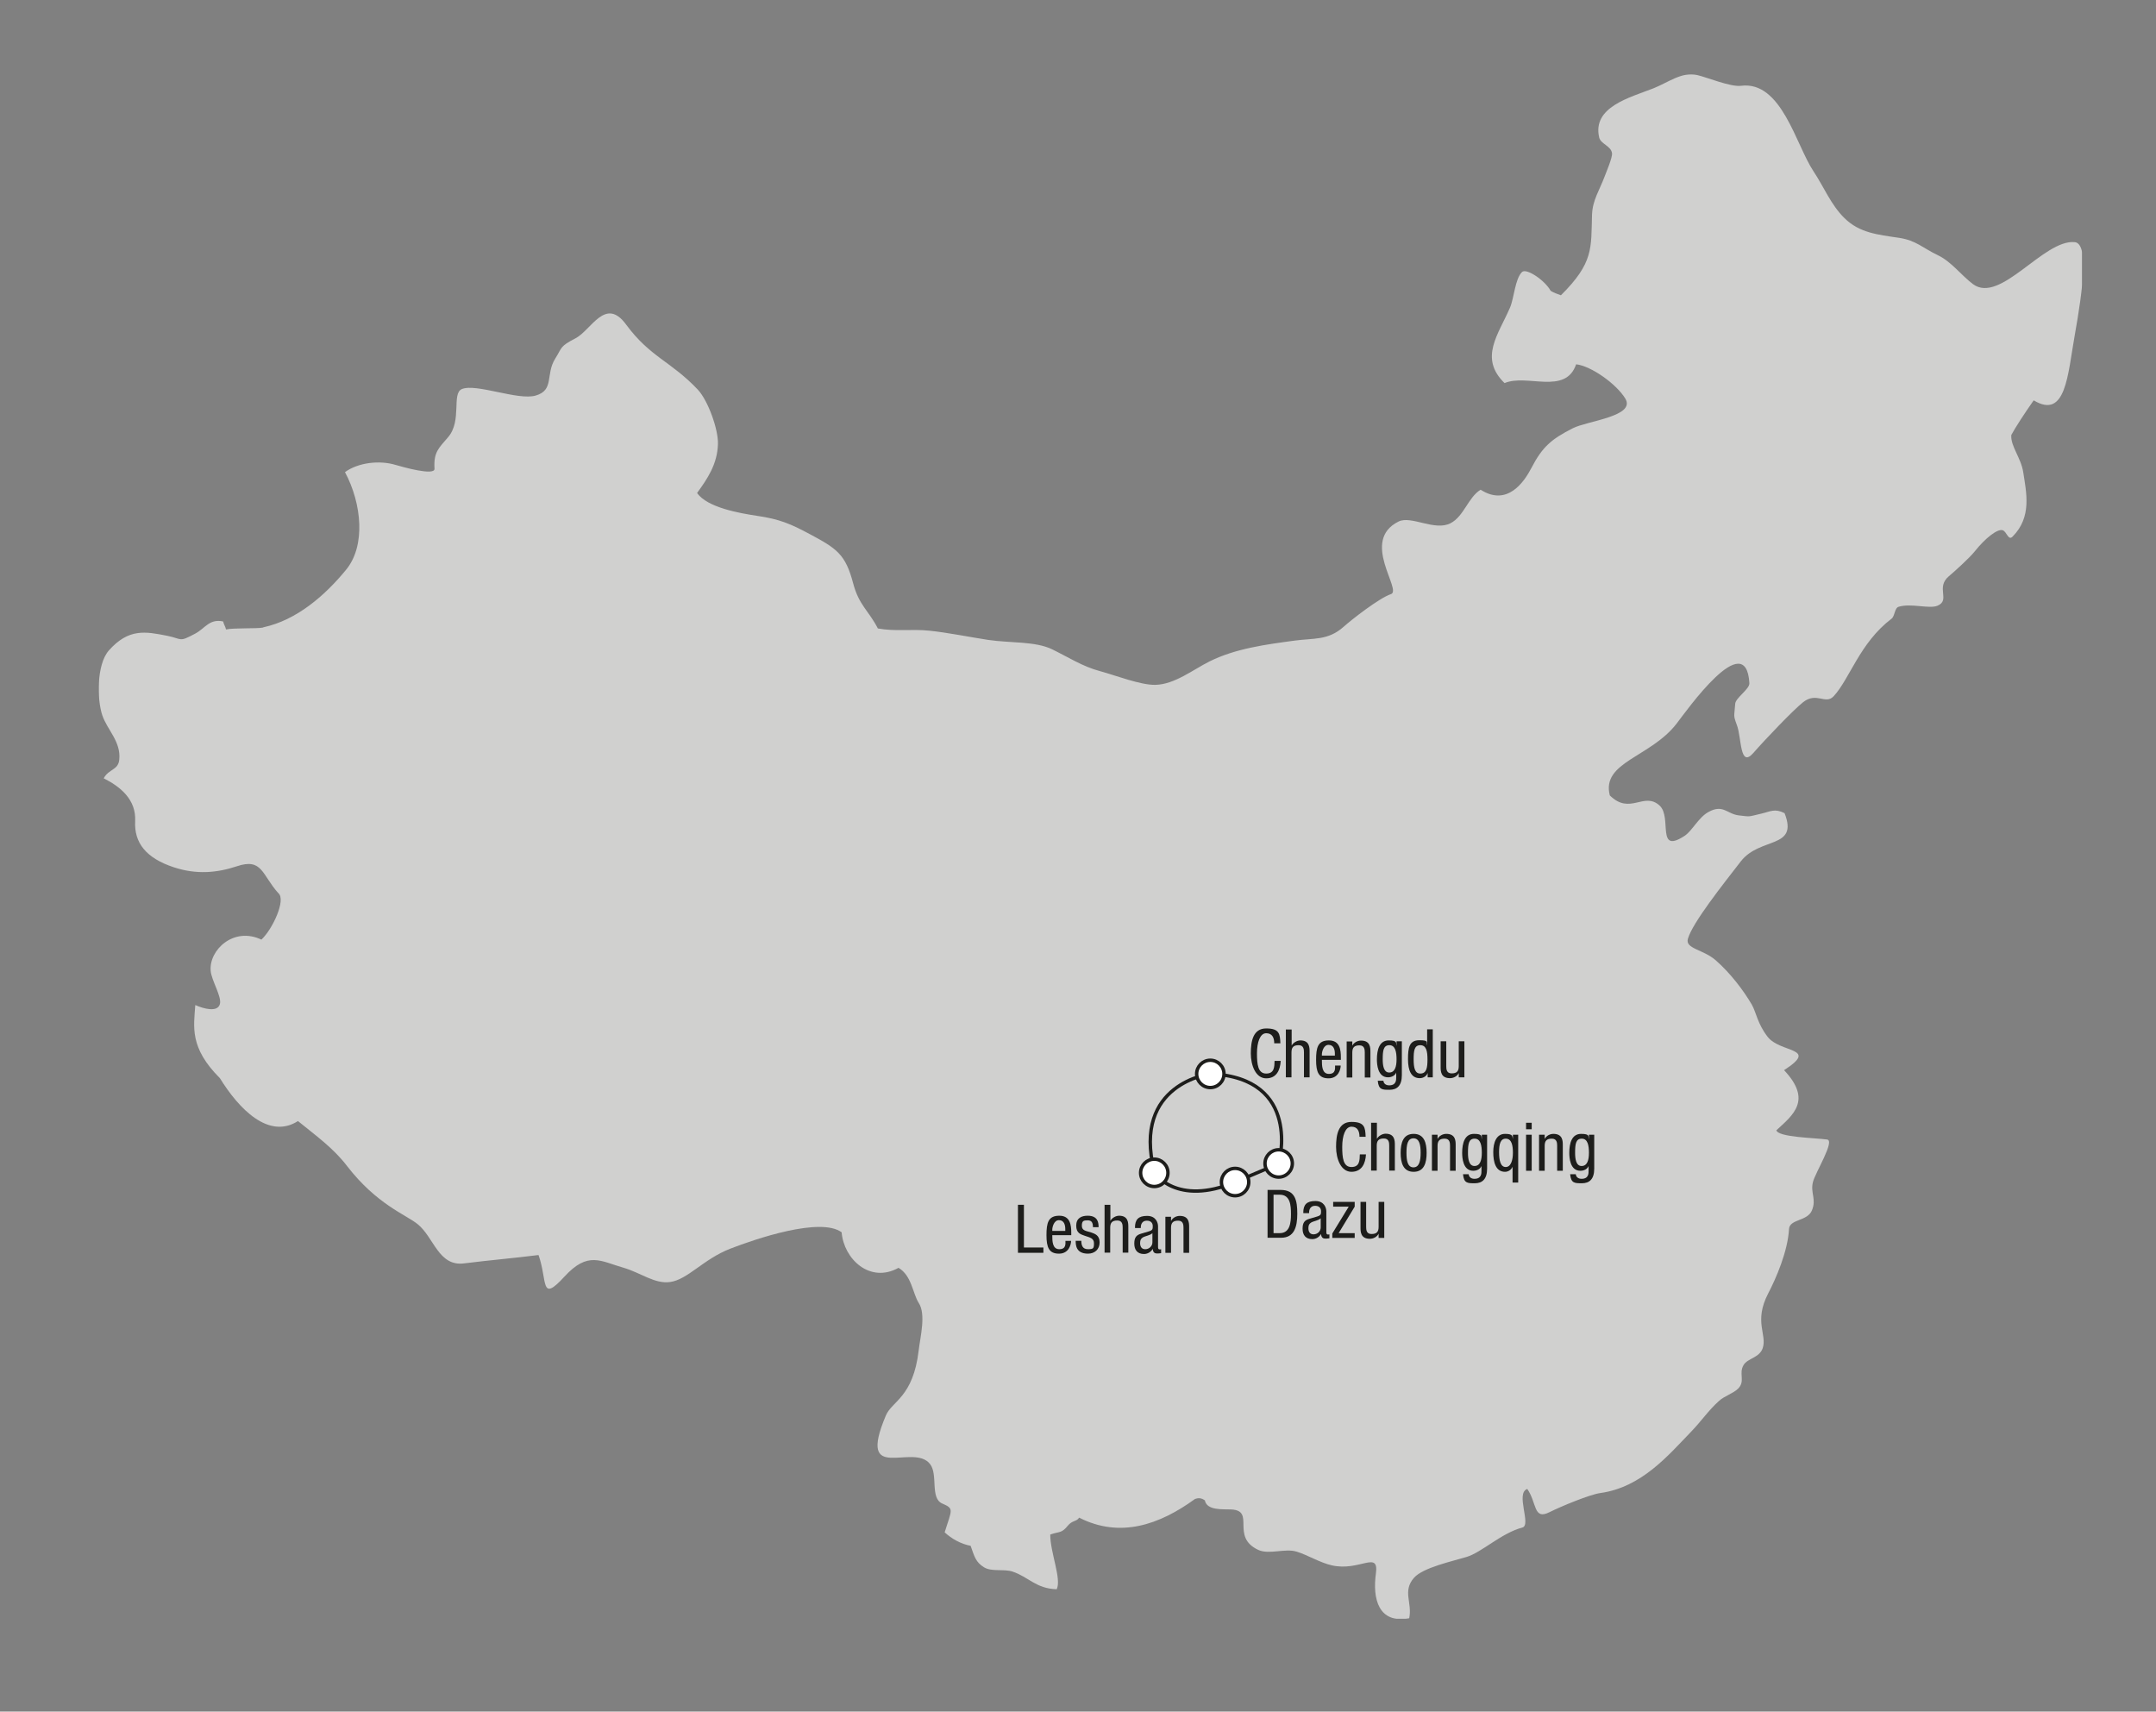 <?xml version="1.0" encoding="UTF-8"?>
<svg id="Livello_1" xmlns="http://www.w3.org/2000/svg" version="1.1" xmlns:xlink="http://www.w3.org/1999/xlink" viewBox="0 0 1261.9 1001.7">
  <rect x="0" y="0" width="1261.9" height="1001.7" fill="#808080" stroke="none"/>
  <!-- Generator: Adobe Illustrator 29.8.1, SVG Export Plug-In . SVG Version: 2.1.1 Build 2)  -->
  <defs>
    <style>
      .st0 {
        fill: #fff;
      }

      .st1, .st2 {
        fill: none;
      }

      .st3 {
        clip-path: url(#clippath-1);
      }

      .st4 {
        clip-path: url(#clippath-3);
      }

      .st2 {
        stroke: #1d1d1b;
        stroke-width: 2px;
      }

      .st5 {
        opacity: .8;
      }

      .st6 {
        fill: #1d1d1b;
      }

      .st7 {
        fill: #e3e3e2;
      }

      .st8 {
        clip-path: url(#clippath-2);
      }

      .st9 {
        clip-path: url(#clippath);
      }
    </style>
    <clipPath id="clippath">
      <rect class="st1" x="57.7" y="43.5" width="1161" height="903.9"/>
    </clipPath>
    <clipPath id="clippath-1">
      <rect class="st1" x="57.7" y="43.5" width="1161" height="903.9"/>
    </clipPath>
    <clipPath id="clippath-2">
      <rect class="st1" x="11.4" y="2.4" width="1253.6" height="950.2"/>
    </clipPath>
    <clipPath id="clippath-3">
      <rect class="st1" x="57.7" y="43.5" width="1161" height="903.9"/>
    </clipPath>
  </defs>
  <g class="st9">
    <g class="st3">
      <g class="st5">
        <g class="st8">
          <path class="st7" d="M153.8,367.3c-3.3.7-17.4.1-21.5,1.1-.4-1.8-1.3-2.9-1.7-4.7-8.1-1.7-10.5,4-16.3,7.1-9.8,5.2-7.2,3.2-16.4,1.3-12.7-2.5-22.6-4.5-34.2,8.6-7.2,8.2-7,28.6-3.8,38,2.9,8.5,11,15.4,9.9,25.9-.6,6.2-6.2,5.4-9.1,10.9,9.7,4.9,19.1,12.4,18.4,25.2-.6,12.4,6.2,21.5,22.7,26.9,13.1,4.3,25,3.3,36.8-.6,15-5.1,14.7,5.1,24.3,15.7,4.7,3.9-3.5,21.3-9.9,27.2-16.3-7.7-30.7,6.1-29.7,18.2.4,5.6,6.6,15.2,5.4,19.5-1.3,5-9.5,2.8-14.4.6-.9,12.8-3.5,24.9,14.4,42.8,11,17.8,28.5,36.1,45.7,25.1,10.8,8.8,20.6,15.7,28.8,26.4,17.3,22.4,34.4,28.4,41.2,33.9,9.6,7.7,12.2,24.9,27.2,23,14.3-1.8,30.3-3.2,43.6-4.9,5.4,15.3.8,28.3,15.2,12.6,13.8-15,21.1-9,34.7-5.1,9.7,2.8,18.2,9.6,27.1,8.3,10.3-1.4,19.5-13.4,35.2-19.5,14.7-5.7,52.8-18.7,65.2-9.6,1.3,15.7,16.6,30.1,33.3,20.8,7.7,4.5,8.3,15,11.8,20.5,4.4,6.7.9,19.9,0,27.8-3.2,27.5-15.7,29.7-19.2,38.1-17.3,40.9,16,15.6,25.9,28.5,4.7,6.1-.1,19.8,7,23,7.1,3.1,5.8,3.2,1.5,16.9,4.1,3.8,9.5,6.8,15.2,7.9,2.3,6.4,2.9,9.5,7.9,12.6,4.4,2.7,11.8.8,16.7,2.5,9.3,3.1,13.7,10,25.8,10.3,2.9-6.1-3.8-21.4-3.8-32,5.3-1.9,6.6-.6,10.2-5.1,2.8-3.4,5.3-2.4,6.7-4.8,24,12.2,47,4.2,67.8-10.9,2.2-.8,3.8-.6,5.8.8,1.2,6,10.3,5.1,15.3,5.3,14.7.6-.6,16,16,23.7,6.3,2.9,15.6-1.1,22.4,1,6.1,1.8,13.5,6.4,20.5,8,16.3,3.8,27.8-9,25.9,4.8-2,14.5,1.3,29.6,19.5,26.2,1.9-9.2-4.1-15.8,2.8-23.7,5.3-6,22.6-9.7,30.8-12.2,8.9-2.7,20.4-14,32.6-17.2,5.5-1.4-4.2-20.1,2.9-22.6,5.7,8.2,3.5,18.4,13,13.6,6.8-3.4,23.7-10.4,29.8-11.2,24.1-3.4,39.6-21.9,53-35.8,6.2-6.4,10.1-12.4,16.3-18,3.2-3,8.5-4.5,11.3-7.3,4.4-4.4.2-8.8,3.2-13.8,2.3-4,9.3-4.2,11.2-9.9,2.7-8-5.4-15.4,3.2-32,4.5-8.6,11.5-24.6,12.2-37.7.3-5.9,10.8-4.5,13.4-10.9,2.8-6.7-1-10.2.6-16.6,1.4-5.6,13.1-24.3,8.3-24.9-7.2-1-28.6-1.3-29.7-5.4,9.8-9,21.1-17.6,4.5-35.2,20.8-13.4-2.2-9.9-9.6-19.5-6-7.7-6.7-14.4-9.3-18.9-4.8-8.2-12.5-18.4-21.1-25.9-7.3-6.4-17.9-6.7-16.3-12.5,2.6-9.4,20.8-32.2,31-45.4,11.3-14.5,33.9-7.1,25.6-28.2-5.8-2.9-8.1-1-13.7.3-8.1,1.9-6,1.8-13.1,1-6.9-.8-9.2-6.8-17.9-1.9-5.7,3.2-9.3,10.8-13.7,13.8-17,11.2-7.3-10.7-14.7-17.6-9.2-8.5-17.3,5.8-29.2-6-5-19.6,23.8-22.2,39.1-42,5.8-7.5,40.6-56.9,42.6-23.7.2,3.5-8.1,8.6-8.3,12.1-.5,7.6-1.3,6.3,1,12.5,2.8,7.4,1.6,25.4,9.6,16.3,6.7-7.7,23.3-25.1,29.1-29.7,7.9-6.3,13.1,1.6,17.9-3.5,9.4-10.1,15.3-31.3,33.9-45.4,2-1.5,1.7-6.3,4.2-7,7.3-2.2,17.8,1.4,22.7-.6,7.8-3.3-1.3-10.6,6.7-17.3,3-2.5,11.9-10.5,15.1-14.5,6.3-7.9,13.3-13.3,16.3-12.4,2.4.7,3.3,6.3,5.8,3.8,11.5-11.5,8.1-25.8,6.3-37.7-1.3-8.5-7.5-15.3-7-21.8,2.2-4.2,7.9-12.9,13.1-20.3,18.9,11.4,19.9-15,24-37.9,4.8-27,8.3-53.9,0-54.7-18.2-1.7-43.5,36.4-59.5,24.6-6.6-4.9-12.7-13.2-20.5-16.9-9-4.3-12.8-8.7-22.7-10.2-12.8-1.9-23.2-2.9-32-11.5-7.9-7.7-12.2-18.5-18.2-27.5-10.3-15.4-18.6-53-42.4-50-6.1.8-19.7-4.9-25.7-6.3-8.8-2.1-17,4.4-25.6,7.8-13.8,5.4-35.9,10.9-31.7,28.8.9,3.8,7,4.9,7.5,9.2.3,2.5-3.4,11.1-4.3,13.5-3,8.1-7.1,13.9-7.4,22.4-.6,19.8,1,28.1-18.2,47.2-1.5-.5-4.7-1.7-6-2.6-3.4-6.2-14.3-13.5-16.8-11-4.1,4.1-4.6,15.2-7,20.8-6.8,15.8-18.3,29.5-3.2,44.2,13.1-5.6,35.7,7.2,41.9-11,8.8,1,23.6,11.5,28.8,20.1,6.2,10.4-22.3,13-30.7,17.3-12.8,6.5-17.9,11-24.3,23.3-4.2,8.1-14.1,22.7-29.7,12.7-7.2,4.3-9.8,15.6-17.6,19.6-9.2,4.8-23-4.6-30.4-1-22.7,11.2,2.3,40.3-4.5,42.5-6.7,2.2-22.9,14.8-27.8,19.2-9,8-17.5,6.5-28.5,8-17,2.3-34.6,4.6-49.9,12.2-9.6,4.8-20.5,13.5-31.7,13.7-8.6.2-23.1-5.5-32.3-8-10.2-2.7-18.3-8-28.1-12.8-9.9-4.8-24.6-3.6-37.4-5.5-9.9-1.5-24.4-4.4-34.5-5.4-10.4-1.1-19.6.6-30.1-1.3-5.4-10.5-11-13.5-14.4-26.2-4.5-17.2-9.5-20.5-25.6-29.1-11-5.9-17.6-8.7-30.6-10.6-10-1.5-29.3-4.8-35.2-13.4,6.2-8.5,11.8-16.9,12.2-28.5.3-8.7-5.8-25.6-11.8-32-15.7-16.6-27.8-18.9-41.9-38-12.2-16.7-20.4,3.2-29.7,8-9.3,4.8-7.7,5.3-11.8,11.8-5.9,9.3-.4,18.5-11.5,21.7-10.3,3-34.9-7.3-43.2-3.8-6.1,2.6.2,18.5-8,28.1-5.4,6.4-8.6,8.6-8,18.5.3,4.4-18.9-1.1-22.7-2.2-9.5-2.9-22-1.4-29.7,4.2,9.9,18.5,12.2,43.2.6,57.2-12.2,14.9-28.8,29.4-48.3,33.6"/>
        </g>
      </g>
    </g>
    <g>
      <path class="st6" d="M799.5,675.6c-.3,5.3-2.4,10.2-8.5,10.2s-9-7.5-9-14.6,1.3-14.6,9-14.6,8.1,3.2,8.3,8.7h-3.6c0-3.2-1.1-5.9-4.7-5.9s-5.4,5.3-5.4,11.8.6,11.8,5.4,11.8,4.8-3.9,4.9-7.4h3.6Z"/>
      <path class="st6" d="M802.6,657.1h3.3v9.4h0c.9-1.7,3.2-3,5.1-3,5.4,0,5.4,4.2,5.4,6.7v14.9h-3.3v-14.6c0-1.6-.1-4.2-3.1-4.2s-4.2,1.2-4.2,4.2v14.6h-3.3v-28.1Z"/>
      <path class="st6" d="M827.4,663.6c6.1,0,7.6,5.2,7.6,11.1s-1.5,11.1-7.6,11.1-7.6-5.2-7.6-11.1,1.5-11.1,7.6-11.1ZM831.5,674.7c0-4.6-.7-8.5-4.2-8.5s-4.1,3.9-4.1,8.5.7,8.5,4.1,8.5,4.2-3.9,4.2-8.5Z"/>
      <path class="st6" d="M838.3,664.1h3.1v2.5h0c.9-1.9,3.1-3,5.1-3,5.5,0,5.5,4.2,5.5,6.7v14.9h-3.3v-14.6c0-1.6-.1-4.2-3.1-4.2s-4.2,1.2-4.2,4.2v14.6h-3.3v-21.1Z"/>
      <path class="st6" d="M870.4,683.9c0,6.3-2.9,8.6-7.2,8.6s-6.4,0-6.9-5.3h3.3c.2,1.9,1.7,2.7,3.4,2.7,4.2,0,4.1-3.3,4.1-4.7v-2.8h0c-.7,1.8-2.7,2.8-4.8,2.8-6.1,0-6.5-7.7-6.5-10.5,0-5.7,1.5-11.1,6.9-11.1s4.1,1.6,4.6,3.2h0v-2.7h3.1v19.7ZM859.2,674.7c0,3.4.5,7.7,3.8,7.7s4.3-3.4,4.3-7.7-.7-8.3-4.2-8.3-3.9,3.2-3.9,8.3Z"/>
      <path class="st6" d="M885.3,682.8h0c-.7,1.8-2.5,3-4.4,3-5.5,0-6.9-5.7-6.9-11.5s1.9-10.7,6.9-10.7,4.1,1.6,4.6,3.1h0v-2.6h3.1v28h-3.3v-9.3ZM881.3,666.4c-3.1,0-3.9,3.2-3.9,7.9s.8,8.7,3.9,8.7,4.2-4.2,4.2-8.3-.6-8.3-4.2-8.3Z"/>
      <path class="st6" d="M893.2,657.1h3.3v3.8h-3.3v-3.8ZM893.2,664.1h3.3v21.1h-3.3v-21.1Z"/>
      <path class="st6" d="M901,664.1h3.1v2.5h0c.9-1.9,3.1-3,5.1-3,5.5,0,5.5,4.2,5.5,6.7v14.9h-3.3v-14.6c0-1.6-.1-4.2-3.1-4.2s-4.2,1.2-4.2,4.2v14.6h-3.3v-21.1Z"/>
      <path class="st6" d="M933.1,683.9c0,6.3-2.9,8.6-7.2,8.6s-6.4,0-6.9-5.3h3.3c.2,1.9,1.7,2.7,3.4,2.7,4.2,0,4.1-3.3,4.1-4.7v-2.8h0c-.7,1.8-2.7,2.8-4.8,2.8-6.1,0-6.5-7.7-6.5-10.5,0-5.7,1.5-11.1,6.9-11.1s4.1,1.6,4.6,3.2h0v-2.7h3.1v19.7ZM921.9,674.7c0,3.4.5,7.7,3.8,7.7s4.3-3.4,4.3-7.7-.7-8.3-4.2-8.3-3.9,3.2-3.9,8.3Z"/>
    </g>
    <g>
      <path class="st6" d="M749.6,620.9c-.3,5.3-2.4,10.2-8.5,10.2s-9-7.5-9-14.6,1.3-14.6,9-14.6,8.1,3.2,8.3,8.7h-3.6c0-3.2-1.1-5.9-4.7-5.9s-5.4,5.3-5.4,11.8.6,11.8,5.4,11.8,4.8-3.9,4.9-7.4h3.6Z"/>
      <path class="st6" d="M752.7,602.5h3.3v9.4h0c.9-1.7,3.2-3,5.1-3,5.4,0,5.4,4.2,5.4,6.7v14.9h-3.3v-14.6c0-1.6-.1-4.2-3.1-4.2s-4.2,1.2-4.2,4.2v14.6h-3.3v-28.1Z"/>
      <path class="st6" d="M773.7,620.4c0,3.2,0,8.1,4.1,8.1s3.6-3.3,3.6-4.9h3.3c0,2.2-1.3,7.5-7.1,7.5s-7.3-3.6-7.3-10.8,1-11.4,7.5-11.4,7,5.6,7,10.1v1.3h-11.1ZM781.3,617.8v-1.1c0-2.4-.7-5.2-3.7-5.2s-3.9,4.2-3.9,5.5v.8h7.5Z"/>
      <path class="st6" d="M788.4,609.5h3.1v2.5h0c.9-1.9,3.1-3,5.1-3,5.5,0,5.5,4.2,5.5,6.7v14.9h-3.3v-14.6c0-1.6-.1-4.2-3.1-4.2s-4.2,1.2-4.2,4.2v14.6h-3.3v-21.1Z"/>
      <path class="st6" d="M820.5,629.2c0,6.3-2.9,8.6-7.2,8.6s-6.4,0-6.9-5.3h3.3c.2,1.9,1.7,2.7,3.4,2.7,4.2,0,4.1-3.3,4.1-4.7v-2.8h0c-.7,1.8-2.7,2.8-4.8,2.8-6.1,0-6.5-7.7-6.5-10.5,0-5.7,1.5-11.1,6.9-11.1s4.1,1.6,4.6,3.2h0v-2.7h3.1v19.7ZM809.3,620c0,3.4.5,7.7,3.8,7.7s4.3-3.4,4.3-7.7-.7-8.3-4.2-8.3-3.9,3.2-3.9,8.3Z"/>
      <path class="st6" d="M838.7,630.5h-3.1v-2.6h0c-.4,1.6-2.3,3.1-4.6,3.1-5,0-6.9-4.4-6.9-11.1s.7-11.1,6.6-11.1,3.9,1.1,4.6,3h0v-9.4h3.3v28.1ZM831.3,628.3c3.7,0,4.2-3.5,4.2-8.3s-.7-8.3-4.2-8.3-3.9,3.2-3.9,8.3.8,8.3,3.9,8.3Z"/>
      <path class="st6" d="M856.9,630.5h-3.1v-2.5h0c-.9,1.9-3.1,3-5.1,3-5.5,0-5.5-4.2-5.5-6.7v-14.9h3.3v14.6c0,1.6.1,4.2,3.1,4.2s4.2-1.2,4.2-4.2v-14.6h3.3v21.1Z"/>
    </g>
    <g>
      <path class="st6" d="M742,696.4h7.5c8.7,0,9.8,6.3,9.8,14s-1.8,14-9.5,14h-7.9v-28.1ZM745.4,721.7h3.6c6,0,6.6-6.1,6.6-11.2s-.4-11.3-6.6-11.3h-3.6v22.4Z"/>
      <path class="st6" d="M762.8,709.8c0-4.8,2-6.9,7.1-6.9s6.4,3.9,6.4,6.1v11.8c0,.9,0,1.7,1,1.7s.6,0,.8-.2v2.4c-.2,0-1.1.2-1.9.2-1.3,0-2.8,0-3-2.7h0c-1.1,1.9-3.1,3-5.1,3-3.9,0-5.7-2.4-5.7-6.1s1.3-5,4-5.8l4.4-1.3c2.4-.7,2.4-1.4,2.4-3.2s-1.2-3.1-3.4-3.1c-3.6,0-3.6,3.4-3.6,4.1v.2h-3.3ZM773,713c-1.2,1.3-4.1,1.6-5.6,2.5-1.1.7-1.6,1.5-1.6,3.3s.7,3.6,3,3.6,4.2-1.8,4.2-4v-5.4Z"/>
      <path class="st6" d="M780.2,703.4h12.7v2.8l-9.4,15.5h9.4v2.8h-13.1v-2.6l9.6-15.7h-9.1v-2.8Z"/>
      <path class="st6" d="M810,724.5h-3.1v-2.5h0c-.9,1.9-3.1,3-5.1,3-5.5,0-5.5-4.2-5.5-6.7v-14.9h3.3v14.6c0,1.6.1,4.2,3.1,4.2s4.2-1.2,4.2-4.2v-14.6h3.3v21.1Z"/>
    </g>
    <g>
      <path class="st6" d="M595.8,705.1h3.5v25h11.4v3.1h-14.9v-28.1Z"/>
      <path class="st6" d="M615.9,723c0,3.2,0,8.1,4.1,8.1s3.6-3.3,3.6-4.9h3.3c0,2.2-1.3,7.5-7.1,7.5s-7.3-3.6-7.3-10.8,1-11.4,7.5-11.4,7,5.6,7,10.1v1.3h-11.1ZM623.5,720.4v-1.1c0-2.4-.7-5.2-3.7-5.2s-3.9,4.2-3.9,5.5v.8h7.5Z"/>
      <path class="st6" d="M639.7,718.3c0-2.7-.7-4.1-3.1-4.1s-3.4.3-3.4,3.2,2.6,3,5.2,3.8c2.6.9,5.2,1.8,5.2,5.9s-2.9,6.6-6.8,6.6c-7.2,0-7.2-5.3-7.2-7.5h3.3c0,2.6.7,4.9,3.9,4.9s3.5-.5,3.5-3.5-2.6-3.4-5.2-4.3c-2.6-.9-5.2-1.6-5.2-6s3.1-5.8,6.7-5.8c6.1,0,6.4,4.2,6.4,6.7h-3.3Z"/>
      <path class="st6" d="M646.6,705.1h3.3v9.4h0c.9-1.7,3.2-3,5.1-3,5.4,0,5.4,4.2,5.4,6.7v14.9h-3.3v-14.6c0-1.6-.1-4.2-3.1-4.2s-4.2,1.2-4.2,4.2v14.6h-3.3v-28.1Z"/>
      <path class="st6" d="M664.3,718.5c0-4.8,2-6.9,7.1-6.9s6.4,3.9,6.4,6.1v11.8c0,.9,0,1.7,1,1.7s.6,0,.8-.2v2.4c-.2,0-1.1.2-1.9.2-1.3,0-2.8,0-3-2.7h0c-1.1,1.9-3.1,3-5.1,3-3.9,0-5.7-2.4-5.7-6.1s1.3-5,4-5.8l4.4-1.3c2.4-.7,2.4-1.4,2.4-3.2s-1.2-3.1-3.4-3.1c-3.6,0-3.6,3.4-3.6,4.1v.2h-3.3ZM674.5,721.7c-1.2,1.3-4.1,1.6-5.6,2.5-1.1.7-1.6,1.5-1.6,3.3s.7,3.6,3,3.6,4.2-1.8,4.2-4v-5.4Z"/>
      <path class="st6" d="M682.3,712.1h3.1v2.5h0c.9-1.9,3.1-3,5.1-3,5.5,0,5.5,4.2,5.5,6.7v14.9h-3.3v-14.6c0-1.6-.1-4.2-3.1-4.2s-4.2,1.2-4.2,4.2v14.6h-3.3v-21.1Z"/>
    </g>
    <g class="st4">
      <path class="st2" d="M708.4,628.5s-45.9,5.5-32.8,57"/>
      <path class="st2" d="M675.6,686.3s12.8,20,47.4,5.5c34.6-14.6,25.5-10.9,25.5-10.9,0,0,13.9-49.9-39.7-52.4"/>
      <path class="st0" d="M748.4,688.9c4.4,0,8-3.6,8-8s-3.6-8-8-8-8,3.6-8,8,3.6,8,8,8"/>
      <path class="st2" d="M748.4,688.9c4.4,0,8-3.6,8-8s-3.6-8-8-8-8,3.6-8,8,3.6,8,8,8Z"/>
      <path class="st0" d="M722.9,699.8c4.4,0,8-3.6,8-8s-3.6-8-8-8-8,3.6-8,8,3.6,8,8,8"/>
      <path class="st2" d="M722.9,699.8c4.4,0,8-3.6,8-8s-3.6-8-8-8-8,3.6-8,8,3.6,8,8,8Z"/>
      <path class="st0" d="M675.6,694.4c4.4,0,8-3.6,8-8s-3.6-8-8-8-8,3.6-8,8,3.6,8,8,8"/>
      <path class="st2" d="M675.6,694.4c4.4,0,8-3.6,8-8s-3.6-8-8-8-8,3.6-8,8,3.6,8,8,8Z"/>
      <path class="st0" d="M708.4,636.5c4.4,0,8-3.6,8-8s-3.6-8-8-8-8,3.6-8,8,3.6,8,8,8"/>
      <path class="st2" d="M708.4,636.5c4.4,0,8-3.6,8-8s-3.6-8-8-8-8,3.6-8,8,3.6,8,8,8Z"/>
    </g>
  </g>
</svg>